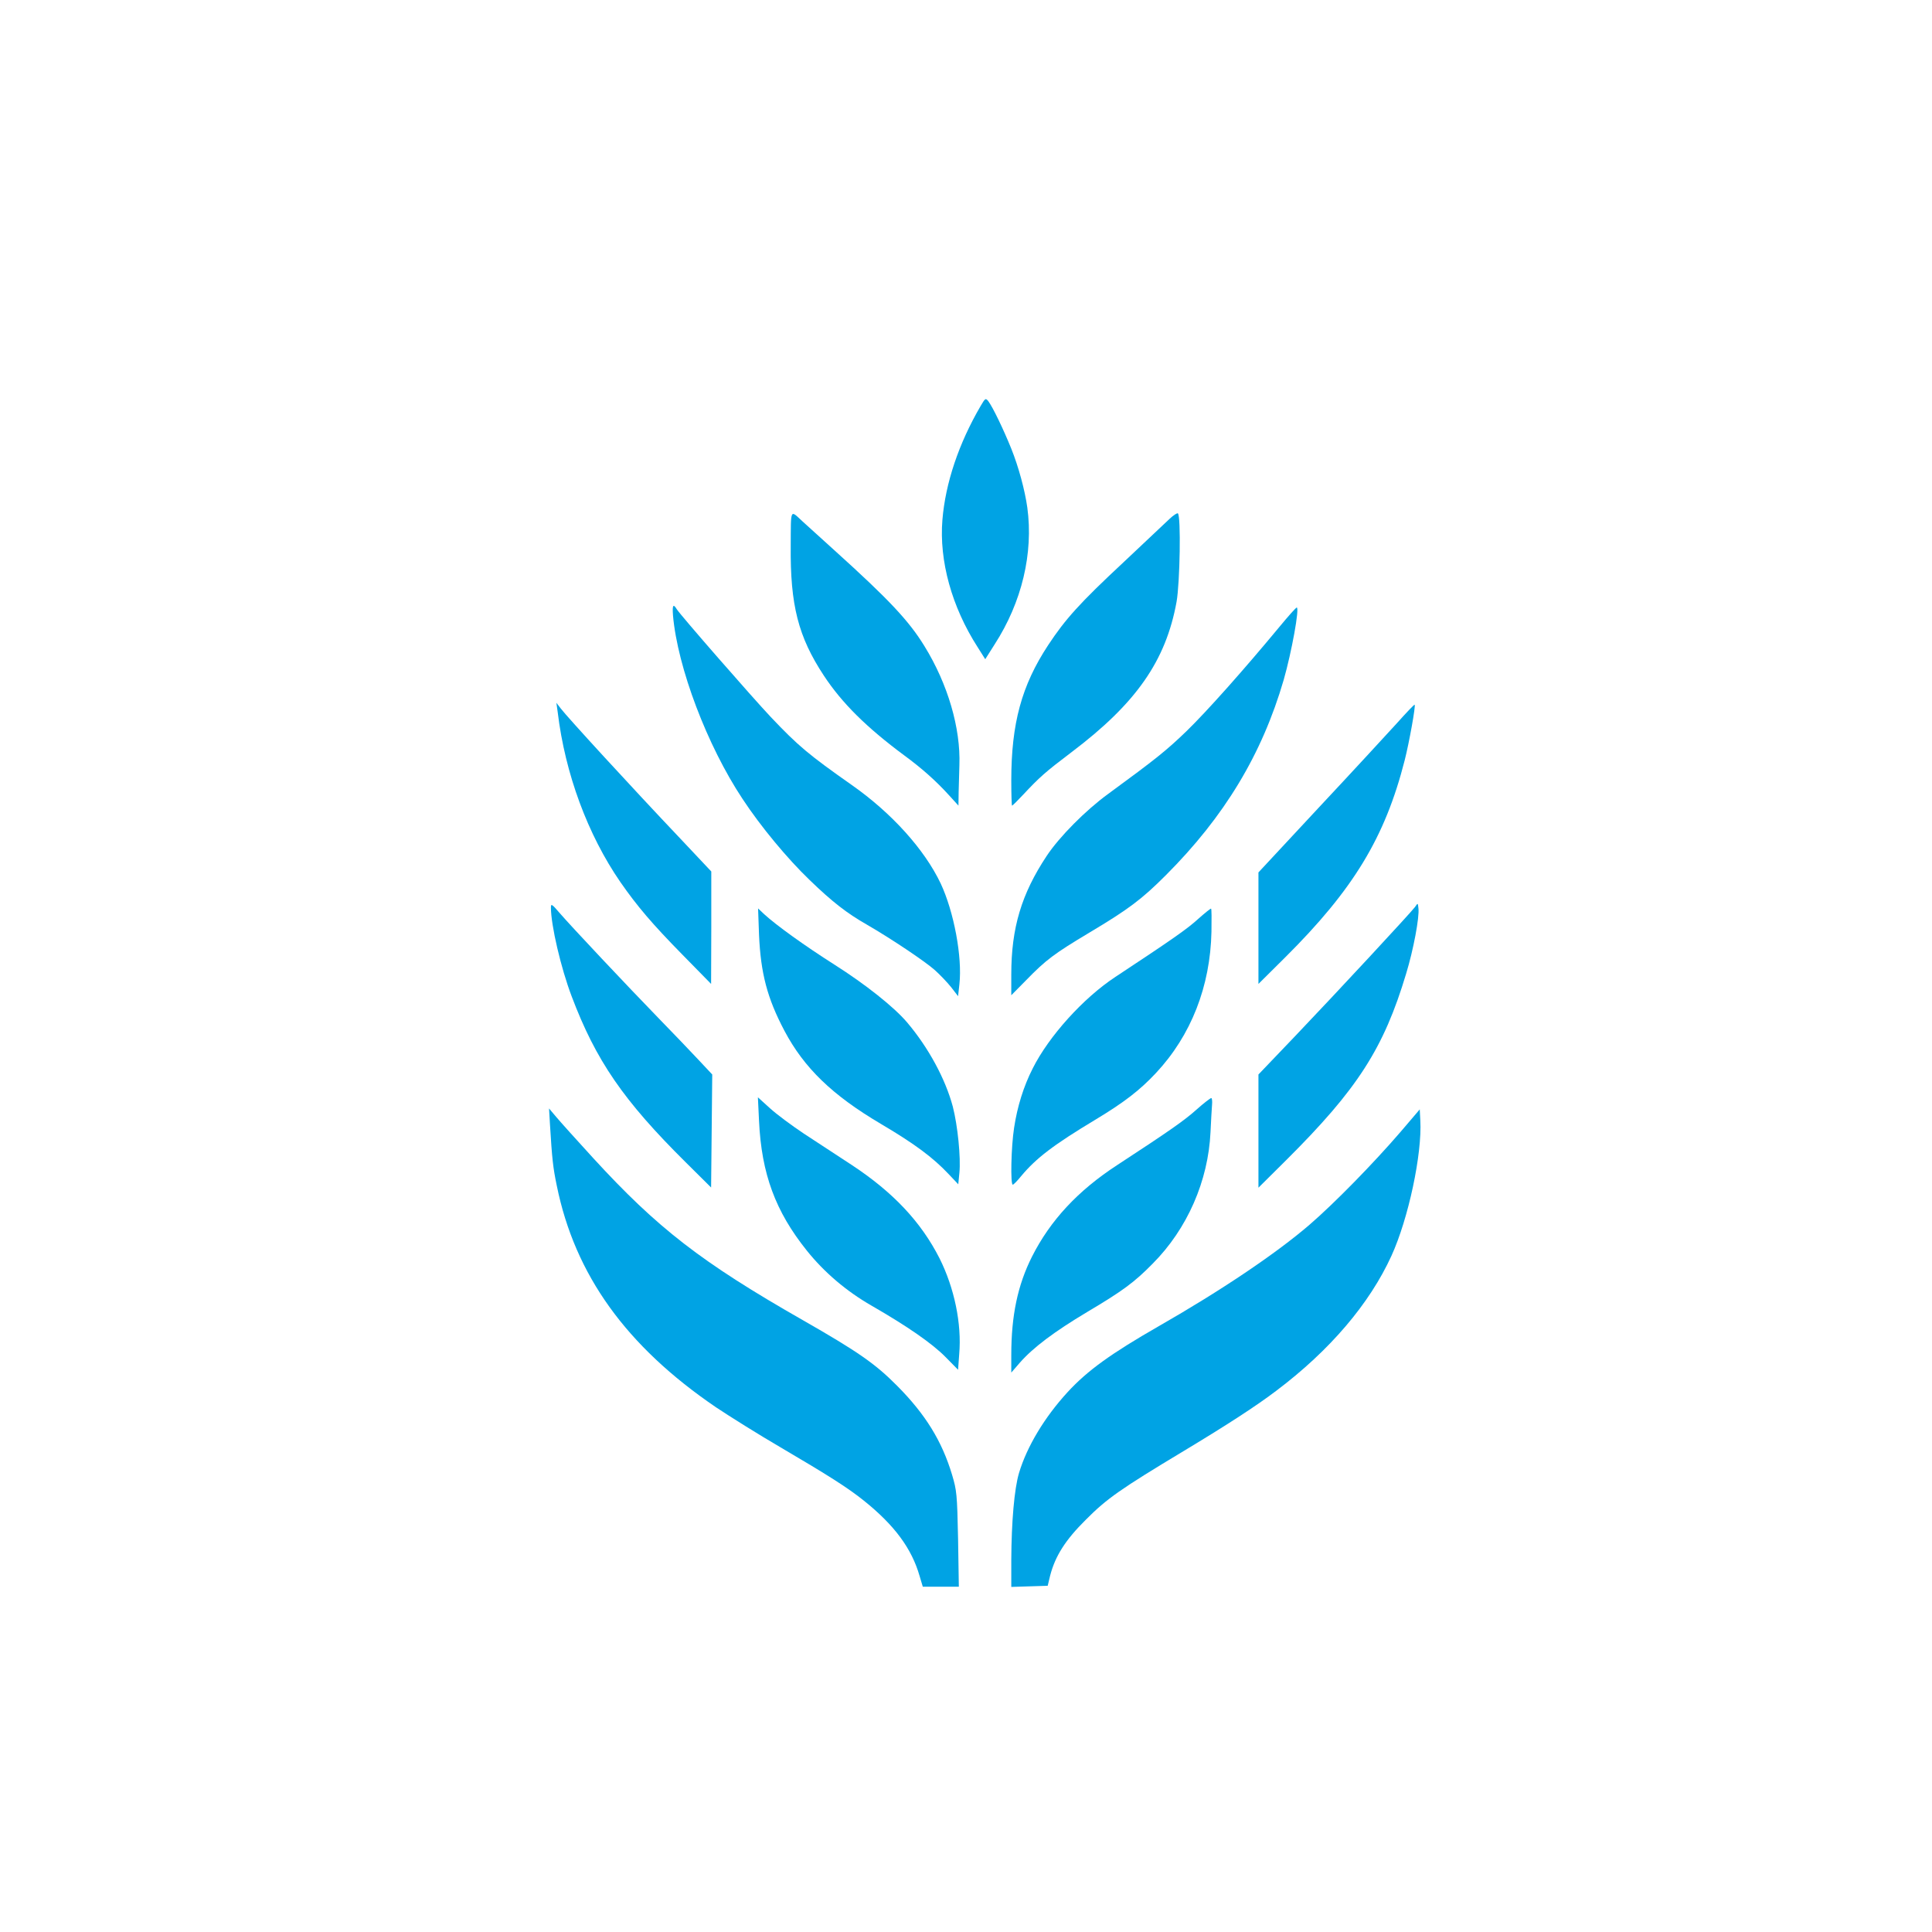 <?xml version="1.0" standalone="no"?>
<!DOCTYPE svg PUBLIC "-//W3C//DTD SVG 20010904//EN"
 "http://www.w3.org/TR/2001/REC-SVG-20010904/DTD/svg10.dtd">
<svg version="1.0" xmlns="http://www.w3.org/2000/svg"
 width="1024pt" height="1024pt" viewBox="0 0 1024 1024"
 preserveAspectRatio="xMidYMid meet">

<g transform="translate(0,1024) scale(0.1,-0.1)"
fill="#00a3e4" stroke="none">
<path d="M5198 8089 c-117 -200 -187 -410 -203 -604 -18 -218 50 -462 186
-674 l41 -65 50 79 c144 223 206 483 173 725 -13 92 -46 215 -85 312 -42 104
-98 220 -122 252 -14 17 -16 16 -40 -25z"/>
<path d="M4191 7346 c-3 -313 40 -481 175 -686 96 -146 226 -275 427 -424 94
-69 169 -136 237 -211 l50 -55 1 72 c1 40 3 105 4 143 7 195 -61 429 -185 630
-82 134 -188 247 -476 507 -77 70 -154 140 -171 155 -66 61 -61 72 -62 -131z"/>
<path d="M6199 7490 c-20 -19 -130 -123 -244 -230 -233 -217 -309 -302 -400
-440 -140 -213 -195 -414 -195 -717 0 -73 2 -133 4 -133 3 0 29 26 58 57 88
94 117 120 257 226 343 259 500 484 557 797 18 101 24 456 7 469 -4 3 -24 -10
-44 -29z"/>
<path d="M3567 6978 c24 -275 181 -690 369 -973 96 -146 238 -317 356 -430
119 -115 196 -175 303 -236 128 -74 307 -194 359 -240 27 -24 66 -65 87 -91
l37 -48 7 63 c16 145 -29 384 -99 534 -86 181 -260 374 -471 522 -229 161
-284 207 -430 361 -98 104 -478 539 -498 571 -19 31 -24 22 -20 -33z"/>
<path d="M6780 6916 c-189 -228 -384 -447 -491 -551 -107 -103 -159 -145 -417
-334 -118 -86 -257 -226 -324 -327 -134 -202 -188 -382 -188 -629 l0 -110 78
79 c106 109 149 141 336 253 208 124 278 177 405 304 311 311 510 641 625
1036 42 147 85 383 69 383 -5 -1 -46 -47 -93 -104z"/>
<path d="M2956 6465 c39 -325 159 -649 332 -900 89 -128 167 -220 329 -385
l152 -155 1 298 0 298 -162 172 c-261 275 -602 647 -636 692 l-23 30 7 -50z"/>
<path d="M7404 6407 c-51 -56 -236 -257 -413 -446 l-321 -345 0 -295 0 -296
141 140 c363 361 530 637 634 1045 24 94 59 289 53 295 -2 2 -44 -42 -94 -98z"/>
<path d="M2920 5430 c0 -94 53 -321 110 -471 128 -339 274 -552 604 -879 l135
-134 3 299 3 300 -75 80 c-41 44 -136 143 -211 220 -168 173 -458 481 -522
555 -42 49 -47 52 -47 30z"/>
<path d="M7500 5433 c-23 -31 -408 -446 -634 -683 l-196 -205 0 -300 0 -300
146 145 c379 377 518 593 637 990 38 124 71 299 65 346 -3 29 -3 29 -18 7z"/>
<path d="M6350 5369 c-58 -53 -137 -108 -440 -308 -168 -111 -350 -312 -436
-483 -49 -96 -82 -203 -99 -315 -16 -102 -20 -303 -7 -302 4 0 24 20 44 45 80
96 172 166 393 299 153 92 237 157 322 248 186 199 288 459 294 749 1 65 1
120 -2 122 -2 2 -33 -23 -69 -55z"/>
<path d="M4023 5285 c9 -203 43 -335 135 -509 104 -196 252 -340 511 -493 178
-105 276 -178 358 -265 l52 -55 6 61 c8 80 -9 250 -35 351 -39 146 -129 313
-243 447 -69 81 -220 201 -384 305 -156 99 -309 209 -372 267 l-33 31 5 -140z"/>
<path d="M4023 4299 c13 -280 87 -480 253 -687 92 -115 209 -215 343 -292 193
-111 323 -202 392 -272 l67 -68 6 83 c14 161 -26 351 -104 507 -98 193 -245
350 -465 495 -77 50 -192 126 -255 167 -63 42 -144 102 -179 134 l-64 58 6
-125z"/>
<path d="M6343 4360 c-66 -59 -140 -111 -423 -296 -207 -135 -353 -292 -450
-484 -76 -151 -110 -312 -110 -522 l0 -93 45 52 c71 81 183 165 357 269 187
111 250 157 348 257 183 184 294 438 306 697 3 58 6 122 8 143 2 20 0 37 -4
37 -5 0 -40 -27 -77 -60z"/>
<path d="M2915 4280 c11 -182 16 -228 36 -324 96 -473 368 -851 844 -1175 72
-48 225 -144 340 -211 257 -151 358 -215 444 -284 162 -130 253 -253 295 -399
l17 -57 95 0 96 0 -4 253 c-5 238 -7 257 -32 341 -54 179 -141 320 -291 471
-115 116 -206 180 -500 348 -538 307 -771 488 -1111 859 -87 95 -176 194 -196
218 l-38 45 5 -85z"/>
<path d="M7426 4244 c-147 -171 -356 -384 -486 -496 -177 -152 -466 -347 -800
-538 -251 -144 -376 -234 -481 -348 -123 -134 -216 -289 -258 -429 -25 -84
-40 -259 -41 -461 l0 -143 96 3 97 3 13 54 c27 104 81 189 189 296 111 112
184 163 520 365 226 136 385 239 490 319 284 214 494 461 610 715 90 197 163
540 153 718 l-3 58 -99 -116z"/>
</g>
</svg>
